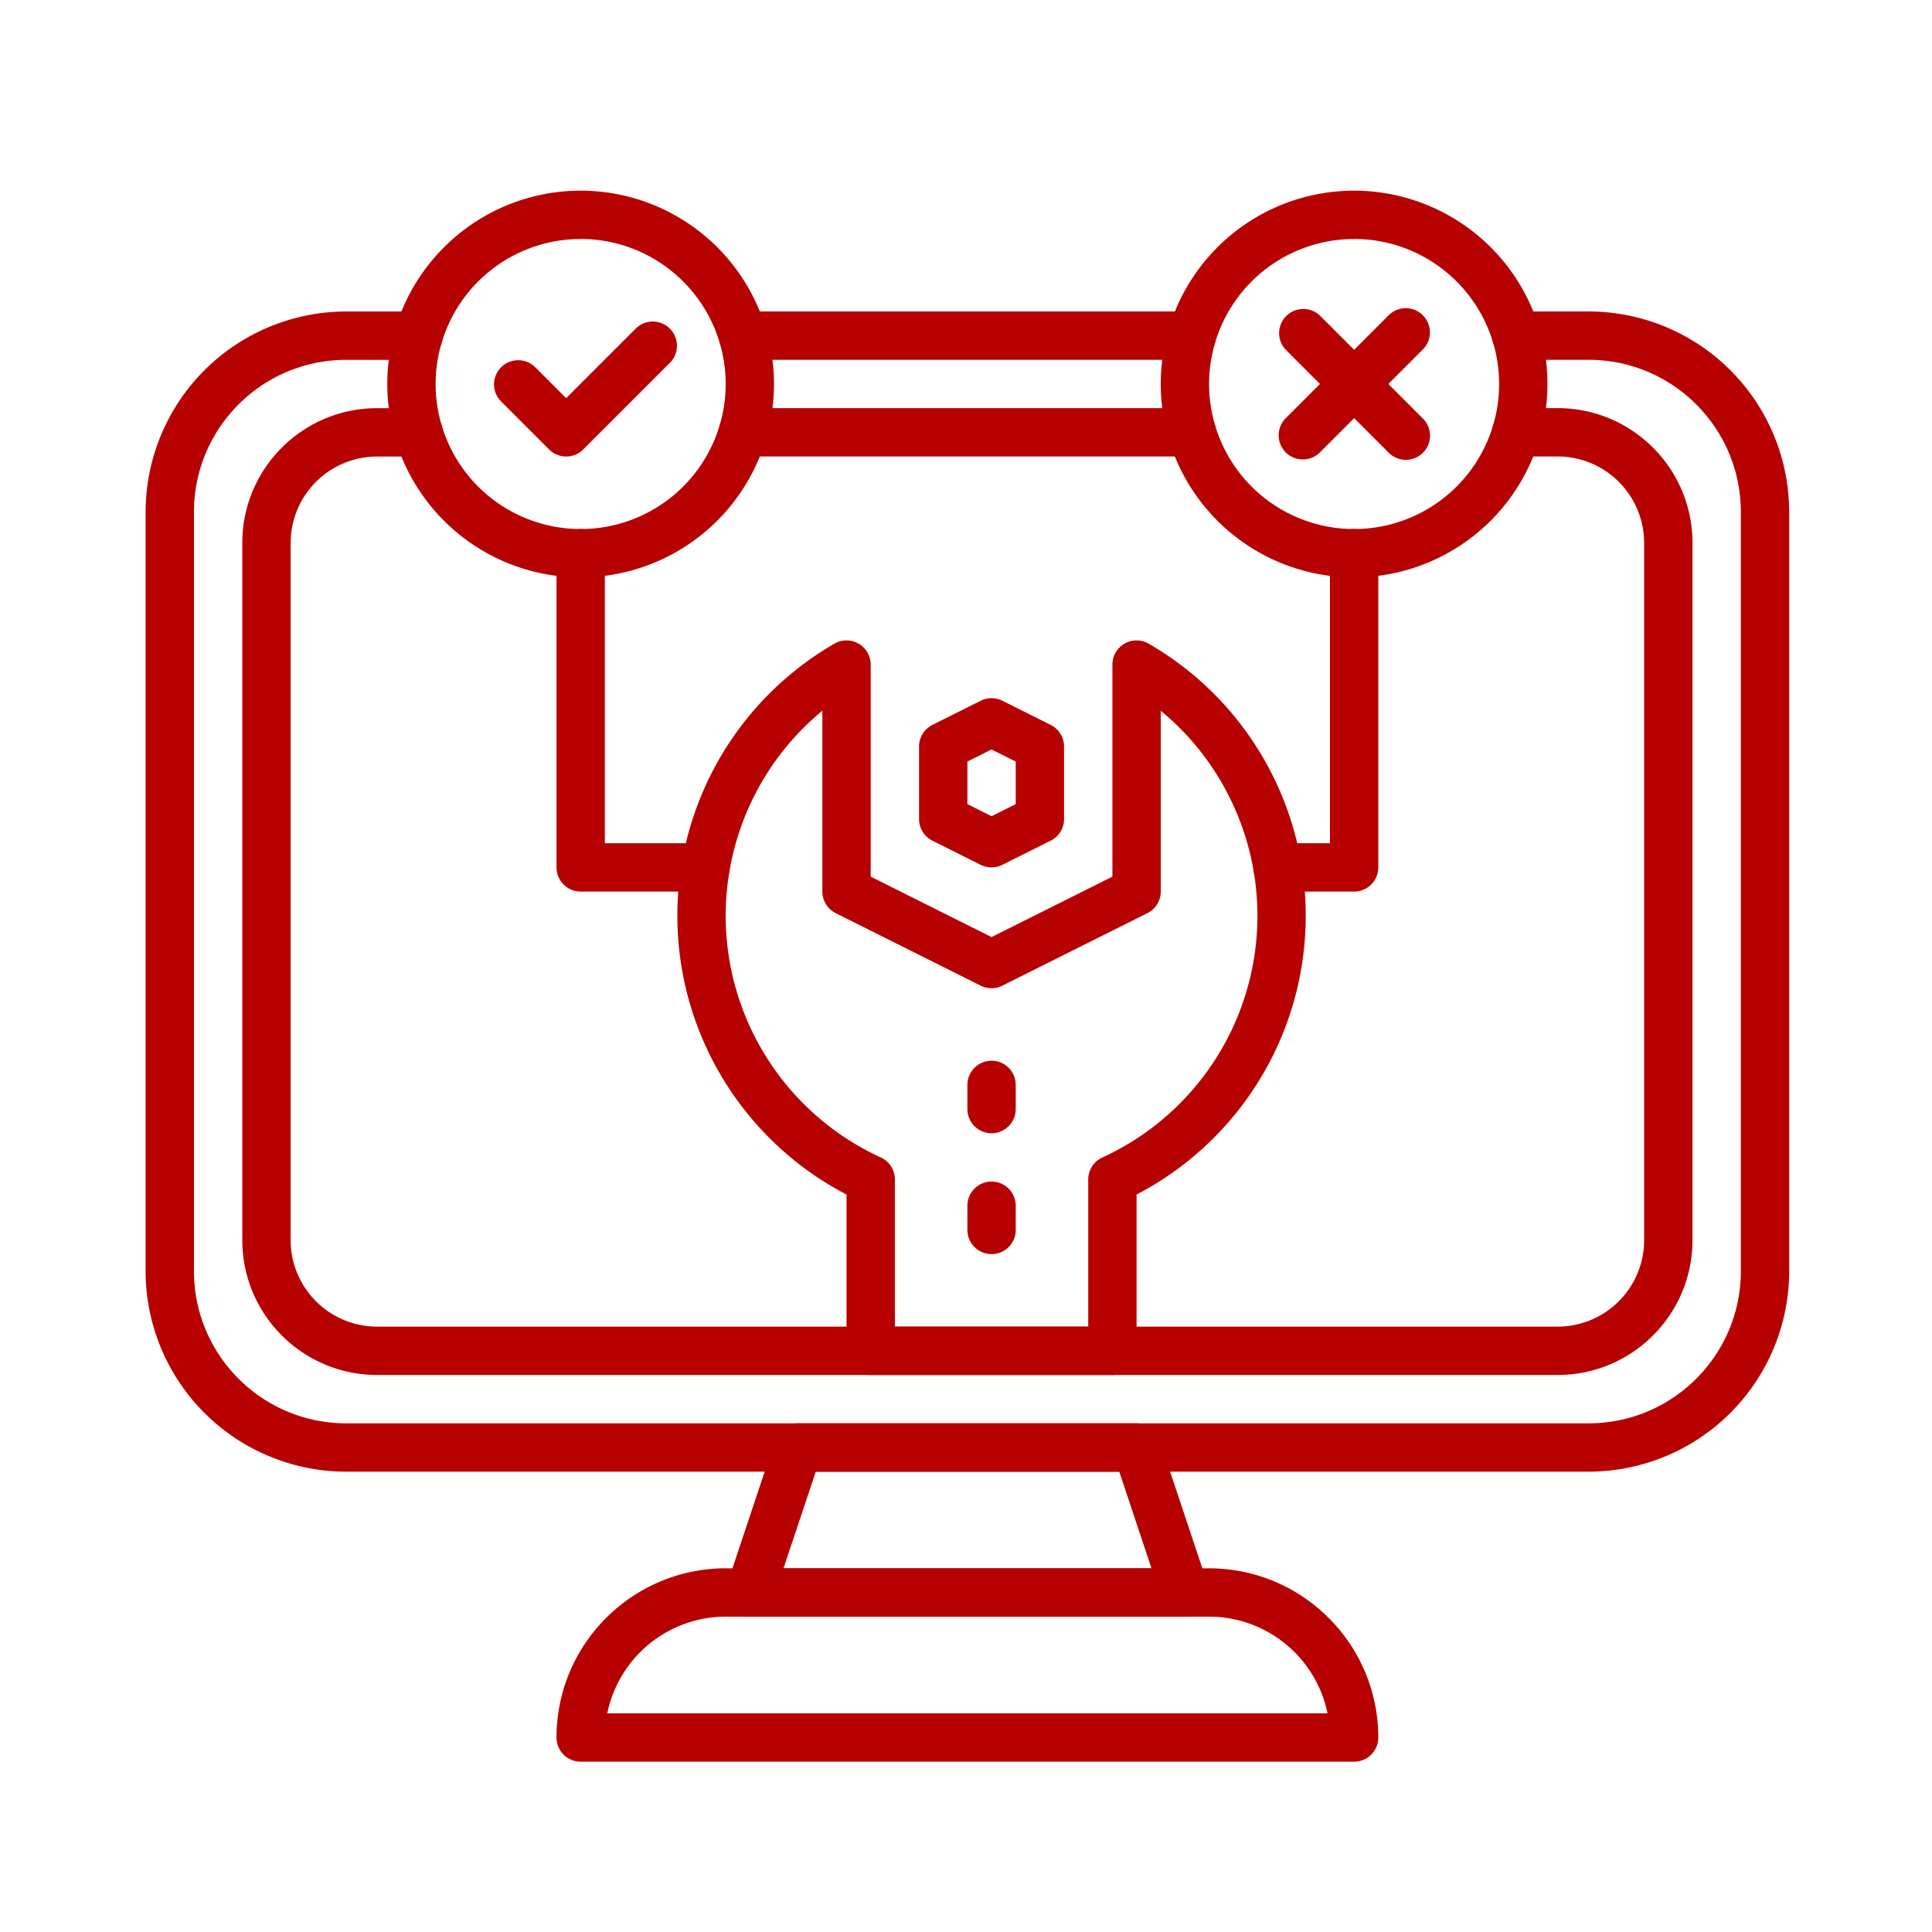 <svg xmlns="http://www.w3.org/2000/svg" xmlns:xlink="http://www.w3.org/1999/xlink" xmlns:v="https://vecta.io/nano" width="90" height="90"><defs><clipPath id="A"><path d="M0 0h90v90H0z"></path></clipPath><path id="B" d="M27.049 26.896a9.01 9.01 0 0 1-9.007-9.007 9.01 9.01 0 0 1 9.007-9.007 9.01 9.01 0 0 1 9.007 9.007 9.02 9.02 0 0 1-9.007 9.007zm0-15.763a6.76 6.76 0 0 0-6.756 6.756 6.76 6.76 0 0 0 6.756 6.756 6.76 6.76 0 0 0 6.756-6.756c-.003-3.73-3.026-6.754-6.756-6.758z"></path><path id="C" d="M46.191 52.792c-.299 0-.586-.119-.797-.331s-.33-.499-.329-.797v-1.126c0-.622.504-1.126 1.126-1.126s1.126.504 1.126 1.126v1.126c.001.299-.118.586-.329.797s-.498.331-.797.331z"></path></defs><g clip-path="url(#A)" fill="#b70000"><path d="M74.009 68.556H16.121a9.35 9.35 0 0 1-9.338-9.338V23.849a9.35 9.35 0 0 1 9.338-9.338h3.375c.622 0 1.126.504 1.126 1.126s-.504 1.126-1.126 1.126h-3.375c-3.912.004-7.082 3.174-7.086 7.086v35.369c.004 3.912 3.174 7.082 7.086 7.086h57.888c3.912-.004 7.082-3.174 7.086-7.086V23.849c-.003-3.912-3.174-7.084-7.086-7.088h-3.375c-.622 0-1.126-.504-1.126-1.126s.504-1.126 1.126-1.126h3.375a9.35 9.35 0 0 1 9.338 9.338v35.369a9.35 9.35 0 0 1-9.338 9.34zM55.525 16.761H34.604c-.622 0-1.126-.504-1.126-1.126s.504-1.126 1.126-1.126h20.921c.622 0 1.126.504 1.126 1.126s-.504 1.126-1.126 1.126zm17.043 47.29H17.562c-3.464-.004-6.271-2.811-6.275-6.275V25.289c.004-3.464 2.811-6.271 6.275-6.275h1.934c.622 0 1.126.504 1.126 1.126s-.504 1.126-1.126 1.126h-1.934a4.03 4.03 0 0 0-4.023 4.023v32.487a4.03 4.03 0 0 0 4.023 4.023h55.005a4.03 4.03 0 0 0 4.023-4.023V25.289a4.03 4.03 0 0 0-4.022-4.025h-1.934c-.402 0-.774-.215-.975-.563s-.201-.778 0-1.126.573-.563.975-.563h1.934c3.464.004 6.271 2.811 6.275 6.275v32.487c-.003 3.465-2.81 6.273-6.275 6.277zM55.525 21.264H34.604c-.402 0-.774-.215-.975-.563s-.201-.778 0-1.126.573-.563.975-.563h20.921c.402 0 .774.215.975.563s.201.778 0 1.126-.573.563-.975.563z"></path><use xlink:href="#B"></use><path d="M25.578 20.936l-2.252-2.252c-.423-.442-.415-1.142.018-1.574s1.132-.441 1.574-.018l1.456 1.456 3.257-3.257c.442-.423 1.142-.415 1.574.018s.441 1.132.018 1.574l-4.053 4.053c-.44.439-1.152.439-1.592 0zm37.501 5.96a9.01 9.01 0 0 1-9.007-9.007 9.01 9.01 0 0 1 9.007-9.007 9.01 9.01 0 0 1 9.007 9.007 9.02 9.02 0 0 1-9.007 9.007zm0-15.763a6.76 6.76 0 0 0-6.756 6.756 6.76 6.76 0 0 0 6.756 6.756 6.76 6.76 0 0 0 6.756-6.756c-.003-3.73-3.026-6.754-6.756-6.758zm-3.184 9.94c-.439-.44-.439-1.152 0-1.592l4.777-4.777a1.13 1.13 0 0 1 1.097-.312c.395.102.704.411.807.807s-.017.815-.312 1.097l-4.777 4.777c-.44.439-1.152.439-1.592 0z"></path><path d="M64.676 21.073l-4.777-4.777c-.423-.442-.415-1.142.018-1.574s1.132-.441 1.574-.018l4.777 4.777a1.13 1.13 0 0 1 .312 1.097c-.102.395-.411.704-.807.807s-.815-.017-1.097-.312zM63.08 82.066H27.05c-.622 0-1.126-.504-1.126-1.126.005-4.351 3.531-7.877 7.882-7.882h22.518c4.351.005 7.877 3.531 7.882 7.882 0 .622-.504 1.126-1.126 1.126zm-34.791-2.252h33.552a5.64 5.64 0 0 0-5.517-4.505H33.806a5.64 5.64 0 0 0-5.517 4.506z"></path><path d="M55.198 75.31H34.932a1.13 1.13 0 0 1-.913-.468c-.212-.293-.269-.671-.155-1.014l2.252-6.756c.153-.46.583-.77 1.068-.77h15.763c.485 0 .915.31 1.068.77l2.252 6.756c.114.343.056.721-.156 1.014a1.13 1.13 0 0 1-.913.468zm-18.7-2.252h17.143l-1.5-4.5h-14.14zm9.189-32.77l-2.252-1.126c-.381-.191-.622-.581-.622-1.007v-3.379c0-.426.241-.816.622-1.007l2.252-1.126c.317-.159.69-.159 1.007 0l2.252 1.126c.381.191.622.581.622 1.007v3.378c0 .426-.241.816-.622 1.007l-2.252 1.126c-.317.159-.69.159-1.007.001zm-.622-2.829l1.126.563 1.126-.563v-1.983l-1.126-.563-1.126.563zm6.755 26.593H40.56c-.299 0-.585-.119-.796-.33s-.33-.498-.33-.796v-7.28a14.64 14.64 0 0 1-.564-25.662c.348-.201.777-.201 1.126 0s.563.572.564.974v9.879l5.63 2.815 5.63-2.815v-9.879a1.13 1.13 0 0 1 .564-.974c.348-.201.777-.201 1.126 0a14.64 14.64 0 0 1-.564 25.662v7.28c0 .299-.119.585-.33.796s-.498.33-.796.33zM41.687 61.8h9.007v-6.856c0-.44.256-.839.656-1.023 3.878-1.777 6.568-5.423 7.121-9.653s-1.109-8.445-4.399-11.159v8.422c0 .426-.241.816-.622 1.007l-6.756 3.378c-.317.159-.69.159-1.007 0l-6.756-3.378c-.381-.191-.622-.581-.622-1.007v-8.424c-3.29 2.714-4.952 6.93-4.399 11.159s3.244 7.876 7.121 9.653c.4.184.656.583.656 1.023v6.856z"></path><use xlink:href="#C"></use><path d="M46.191 58.422c-.299 0-.586-.119-.797-.331s-.33-.499-.329-.797v-1.126c0-.622.504-1.126 1.126-1.126s1.126.504 1.126 1.126v1.126c.001.299-.118.586-.329.797a1.13 1.13 0 0 1-.797.331zM32.867 41.533H27.05c-.299 0-.585-.119-.796-.33s-.33-.498-.33-.796V25.77c0-.622.504-1.126 1.126-1.126s1.126.504 1.126 1.126v13.511h4.691c.622 0 1.126.504 1.126 1.126s-.504 1.126-1.126 1.126zm30.212 0h-3.565c-.622 0-1.126-.504-1.126-1.126s.504-1.126 1.126-1.126h2.44V25.77c0-.622.504-1.126 1.126-1.126s1.126.504 1.126 1.126v14.637a1.13 1.13 0 0 1-.33.797 1.12 1.12 0 0 1-.797.329z"></path></g></svg>